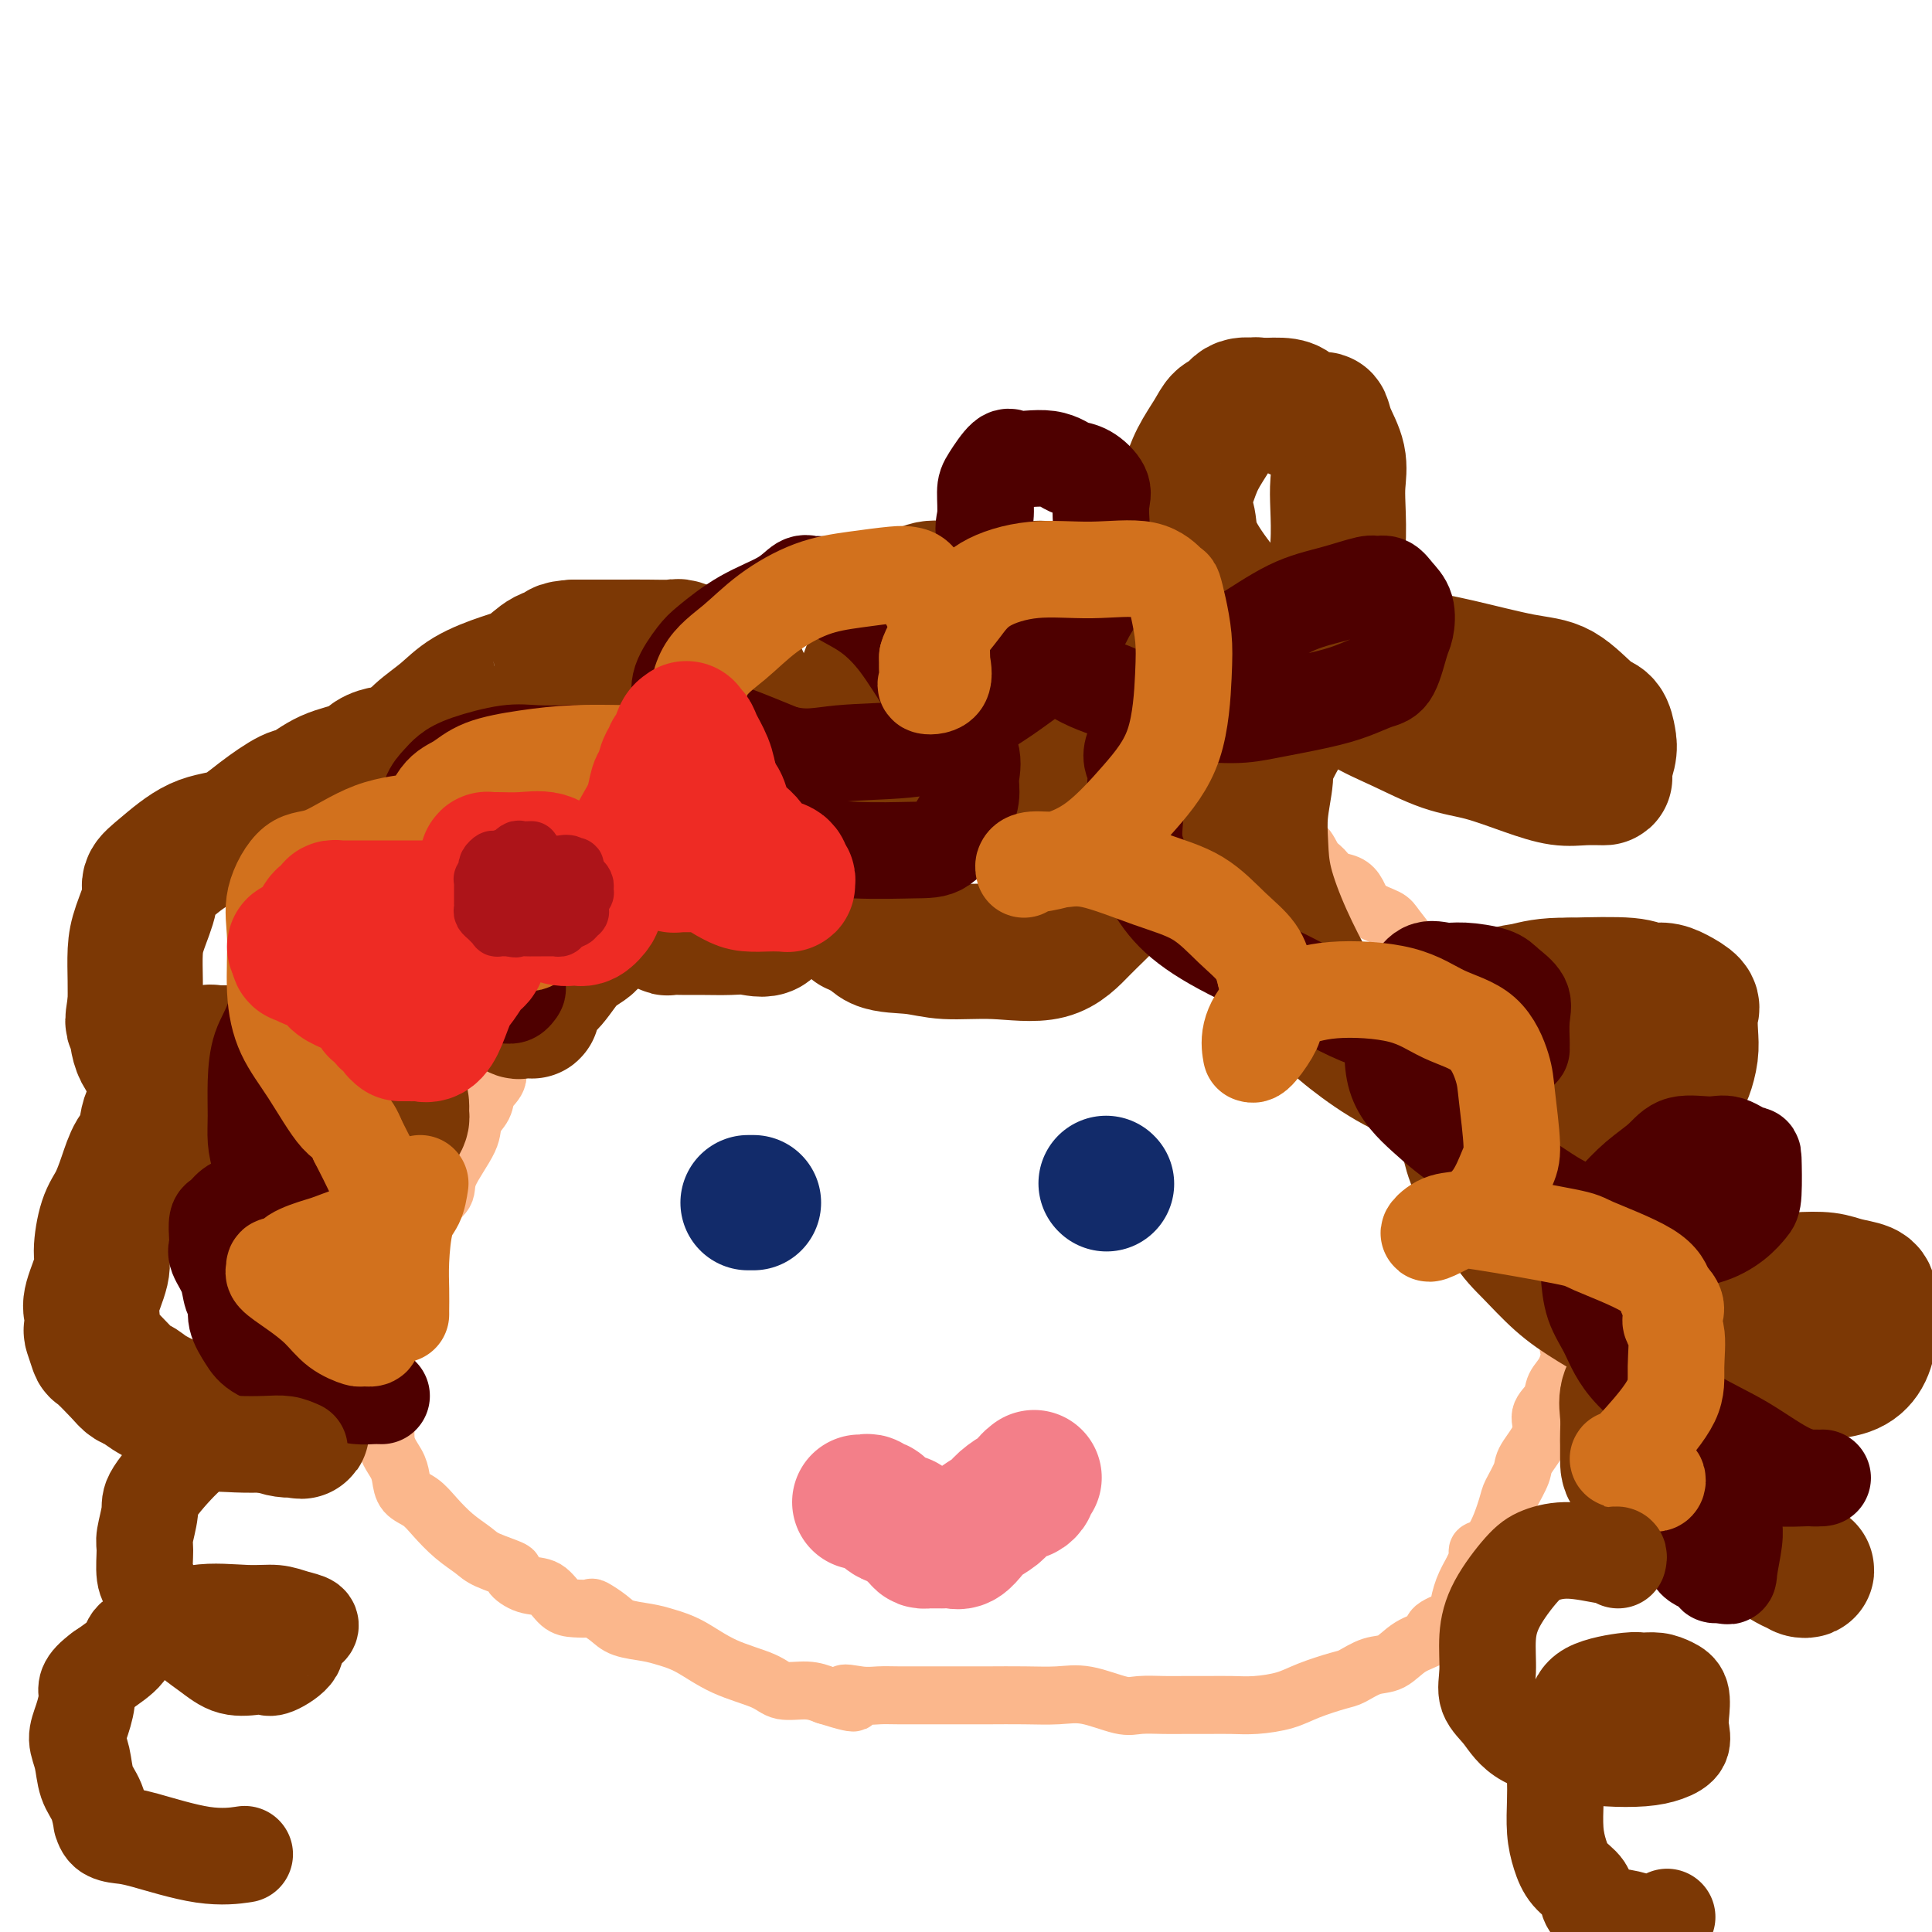 <svg viewBox='0 0 400 400' version='1.1' xmlns='http://www.w3.org/2000/svg' xmlns:xlink='http://www.w3.org/1999/xlink'><g fill='none' stroke='#FBB78C' stroke-width='12' stroke-linecap='round' stroke-linejoin='round'><path d='M135,177c-0.841,0.412 -1.681,0.824 -2,1c-0.319,0.176 -0.115,0.116 0,0c0.115,-0.116 0.141,-0.288 0,0c-0.141,0.288 -0.449,1.035 -1,2c-0.551,0.965 -1.344,2.147 -2,3c-0.656,0.853 -1.176,1.375 -2,2c-0.824,0.625 -1.952,1.351 -3,2c-1.048,0.649 -2.014,1.220 -3,2c-0.986,0.780 -1.991,1.769 -3,3c-1.009,1.231 -2.023,2.704 -3,4c-0.977,1.296 -1.916,2.415 -3,4c-1.084,1.585 -2.312,3.635 -3,5c-0.688,1.365 -0.837,2.044 -1,3c-0.163,0.956 -0.339,2.188 -1,3c-0.661,0.812 -1.806,1.203 -2,2c-0.194,0.797 0.563,1.998 0,3c-0.563,1.002 -2.446,1.804 -3,3c-0.554,1.196 0.220,2.784 0,4c-0.220,1.216 -1.433,2.058 -2,3c-0.567,0.942 -0.489,1.984 -1,3c-0.511,1.016 -1.612,2.004 -2,3c-0.388,0.996 -0.064,1.998 -1,4c-0.936,2.002 -3.132,5.004 -4,7c-0.868,1.996 -0.407,2.985 -1,4c-0.593,1.015 -2.239,2.057 -3,3c-0.761,0.943 -0.635,1.789 -1,3c-0.365,1.211 -1.221,2.788 -2,4c-0.779,1.212 -1.482,2.060 -2,3c-0.518,0.940 -0.850,1.974 -1,3c-0.150,1.026 -0.117,2.046 0,3c0.117,0.954 0.319,1.844 0,3c-0.319,1.156 -1.160,2.578 -2,4'/><path d='M81,273c-4.713,11.240 -1.997,5.339 -1,4c0.997,-1.339 0.274,1.885 0,4c-0.274,2.115 -0.098,3.122 0,5c0.098,1.878 0.119,4.629 0,7c-0.119,2.371 -0.377,4.364 0,6c0.377,1.636 1.387,2.916 2,4c0.613,1.084 0.827,1.974 1,3c0.173,1.026 0.305,2.190 1,3c0.695,0.810 1.954,1.266 3,2c1.046,0.734 1.879,1.745 3,3c1.121,1.255 2.529,2.755 4,4c1.471,1.245 3.005,2.236 4,3c0.995,0.764 1.453,1.302 3,2c1.547,0.698 4.185,1.556 5,2c0.815,0.444 -0.194,0.473 0,1c0.194,0.527 1.590,1.553 3,2c1.410,0.447 2.834,0.314 4,1c1.166,0.686 2.073,2.189 3,3c0.927,0.811 1.873,0.928 3,1c1.127,0.072 2.433,0.099 3,0c0.567,-0.099 0.394,-0.325 1,0c0.606,0.325 1.990,1.202 3,2c1.010,0.798 1.645,1.519 3,2c1.355,0.481 3.430,0.723 5,1c1.570,0.277 2.634,0.590 4,1c1.366,0.410 3.033,0.918 5,2c1.967,1.082 4.234,2.737 7,4c2.766,1.263 6.030,2.132 8,3c1.970,0.868 2.646,1.734 4,2c1.354,0.266 3.387,-0.067 5,0c1.613,0.067 2.807,0.533 4,1'/><path d='M171,351c9.286,2.939 5.000,0.788 4,0c-1.000,-0.788 1.285,-0.211 3,0c1.715,0.211 2.861,0.057 4,0c1.139,-0.057 2.273,-0.015 4,0c1.727,0.015 4.049,0.004 6,0c1.951,-0.004 3.532,-0.001 5,0c1.468,0.001 2.823,-0.002 4,0c1.177,0.002 2.178,0.008 4,0c1.822,-0.008 4.467,-0.030 7,0c2.533,0.030 4.954,0.113 7,0c2.046,-0.113 3.719,-0.423 6,0c2.281,0.423 5.172,1.577 7,2c1.828,0.423 2.592,0.113 4,0c1.408,-0.113 3.459,-0.030 5,0c1.541,0.030 2.572,0.006 4,0c1.428,-0.006 3.254,0.007 5,0c1.746,-0.007 3.413,-0.033 5,0c1.587,0.033 3.095,0.126 5,0c1.905,-0.126 4.207,-0.472 6,-1c1.793,-0.528 3.077,-1.239 5,-2c1.923,-0.761 4.484,-1.573 6,-2c1.516,-0.427 1.987,-0.471 3,-1c1.013,-0.529 2.569,-1.545 4,-2c1.431,-0.455 2.737,-0.349 4,-1c1.263,-0.651 2.481,-2.060 4,-3c1.519,-0.940 3.337,-1.413 4,-2c0.663,-0.587 0.169,-1.290 1,-2c0.831,-0.710 2.986,-1.427 4,-2c1.014,-0.573 0.889,-1.000 1,-2c0.111,-1.000 0.460,-2.571 1,-4c0.540,-1.429 1.270,-2.714 2,-4'/><path d='M305,325c1.483,-3.055 0.692,-3.693 1,-4c0.308,-0.307 1.715,-0.282 3,-2c1.285,-1.718 2.447,-5.180 3,-7c0.553,-1.820 0.496,-1.999 1,-3c0.504,-1.001 1.568,-2.823 2,-4c0.432,-1.177 0.233,-1.708 1,-3c0.767,-1.292 2.499,-3.345 3,-5c0.501,-1.655 -0.229,-2.912 0,-4c0.229,-1.088 1.417,-2.006 2,-3c0.583,-0.994 0.560,-2.063 1,-3c0.440,-0.937 1.344,-1.743 2,-3c0.656,-1.257 1.066,-2.966 1,-4c-0.066,-1.034 -0.606,-1.393 0,-2c0.606,-0.607 2.358,-1.463 3,-3c0.642,-1.537 0.172,-3.755 0,-6c-0.172,-2.245 -0.047,-4.516 0,-6c0.047,-1.484 0.014,-2.183 0,-3c-0.014,-0.817 -0.011,-1.754 0,-3c0.011,-1.246 0.029,-2.801 0,-4c-0.029,-1.199 -0.106,-2.043 0,-3c0.106,-0.957 0.394,-2.029 0,-3c-0.394,-0.971 -1.469,-1.843 -2,-3c-0.531,-1.157 -0.517,-2.599 -1,-4c-0.483,-1.401 -1.463,-2.761 -2,-4c-0.537,-1.239 -0.630,-2.358 -1,-3c-0.370,-0.642 -1.015,-0.809 -2,-2c-0.985,-1.191 -2.308,-3.408 -3,-4c-0.692,-0.592 -0.752,0.439 -1,0c-0.248,-0.439 -0.682,-2.349 -1,-3c-0.318,-0.651 -0.519,-0.043 -1,0c-0.481,0.043 -1.240,-0.478 -2,-1'/><path d='M312,223c-1.926,-2.113 -1.741,-2.397 -2,-3c-0.259,-0.603 -0.961,-1.526 -1,-2c-0.039,-0.474 0.586,-0.499 0,-1c-0.586,-0.501 -2.383,-1.479 -3,-2c-0.617,-0.521 -0.052,-0.587 0,-1c0.052,-0.413 -0.408,-1.175 -1,-2c-0.592,-0.825 -1.318,-1.715 -2,-3c-0.682,-1.285 -1.322,-2.965 -2,-4c-0.678,-1.035 -1.393,-1.425 -2,-2c-0.607,-0.575 -1.105,-1.333 -2,-2c-0.895,-0.667 -2.187,-1.241 -3,-2c-0.813,-0.759 -1.149,-1.701 -2,-3c-0.851,-1.299 -2.219,-2.954 -3,-4c-0.781,-1.046 -0.975,-1.484 -2,-2c-1.025,-0.516 -2.879,-1.111 -4,-2c-1.121,-0.889 -1.508,-2.071 -2,-3c-0.492,-0.929 -1.089,-1.604 -2,-2c-0.911,-0.396 -2.135,-0.512 -3,-1c-0.865,-0.488 -1.370,-1.349 -2,-2c-0.630,-0.651 -1.384,-1.093 -2,-2c-0.616,-0.907 -1.093,-2.281 -2,-3c-0.907,-0.719 -2.243,-0.784 -3,-1c-0.757,-0.216 -0.935,-0.584 -1,-1c-0.065,-0.416 -0.017,-0.881 0,-1c0.017,-0.119 0.004,0.108 0,0c-0.004,-0.108 -0.000,-0.551 0,-1c0.000,-0.449 -0.003,-0.905 0,-1c0.003,-0.095 0.011,0.170 0,0c-0.011,-0.170 -0.041,-0.777 0,-1c0.041,-0.223 0.155,-0.064 0,0c-0.155,0.064 -0.577,0.032 -1,0'/><path d='M265,169c-5.600,-5.822 -1.600,-2.378 0,-1c1.600,1.378 0.800,0.689 0,0'/></g>
<g fill='none' stroke='#7C3805' stroke-width='28' stroke-linecap='round' stroke-linejoin='round'><path d='M136,191c0.322,-0.113 0.643,-0.227 1,0c0.357,0.227 0.749,0.793 1,1c0.251,0.207 0.362,0.055 1,0c0.638,-0.055 1.803,-0.011 3,0c1.197,0.011 2.426,-0.010 4,0c1.574,0.010 3.493,0.050 5,0c1.507,-0.050 2.604,-0.189 4,0c1.396,0.189 3.092,0.707 4,0c0.908,-0.707 1.028,-2.639 2,-4c0.972,-1.361 2.796,-2.151 4,-3c1.204,-0.849 1.787,-1.759 3,-3c1.213,-1.241 3.057,-2.814 4,-4c0.943,-1.186 0.986,-1.983 1,-3c0.014,-1.017 -0.001,-2.252 0,-3c0.001,-0.748 0.019,-1.008 0,-2c-0.019,-0.992 -0.076,-2.715 0,-4c0.076,-1.285 0.283,-2.131 0,-3c-0.283,-0.869 -1.056,-1.761 -2,-3c-0.944,-1.239 -2.057,-2.826 -3,-4c-0.943,-1.174 -1.715,-1.934 -3,-3c-1.285,-1.066 -3.084,-2.439 -5,-4c-1.916,-1.561 -3.949,-3.312 -5,-5c-1.051,-1.688 -1.118,-3.314 -2,-4c-0.882,-0.686 -2.577,-0.433 -4,-1c-1.423,-0.567 -2.575,-1.956 -4,-3c-1.425,-1.044 -3.125,-1.744 -4,-2c-0.875,-0.256 -0.925,-0.069 -2,0c-1.075,0.069 -3.175,0.018 -5,0c-1.825,-0.018 -3.376,-0.005 -5,0c-1.624,0.005 -3.321,0.001 -5,0c-1.679,-0.001 -3.339,-0.001 -5,0'/><path d='M119,134c-3.951,0.208 -2.829,0.729 -3,1c-0.171,0.271 -1.636,0.291 -3,1c-1.364,0.709 -2.626,2.107 -4,3c-1.374,0.893 -2.859,1.281 -5,2c-2.141,0.719 -4.940,1.769 -7,3c-2.060,1.231 -3.383,2.644 -5,4c-1.617,1.356 -3.528,2.655 -5,4c-1.472,1.345 -2.504,2.738 -3,4c-0.496,1.262 -0.456,2.395 -1,4c-0.544,1.605 -1.670,3.681 -2,5c-0.330,1.319 0.138,1.879 0,3c-0.138,1.121 -0.880,2.803 -1,4c-0.120,1.197 0.383,1.908 1,3c0.617,1.092 1.349,2.564 2,4c0.651,1.436 1.220,2.836 2,4c0.780,1.164 1.772,2.091 3,3c1.228,0.909 2.693,1.801 6,6c3.307,4.199 8.457,11.704 11,15c2.543,3.296 2.479,2.383 3,2c0.521,-0.383 1.625,-0.234 2,0c0.375,0.234 0.020,0.555 0,0c-0.020,-0.555 0.296,-1.987 1,-3c0.704,-1.013 1.796,-1.609 3,-3c1.204,-1.391 2.519,-3.579 4,-5c1.481,-1.421 3.126,-2.075 4,-3c0.874,-0.925 0.977,-2.121 1,-3c0.023,-0.879 -0.032,-1.443 0,-2c0.032,-0.557 0.153,-1.108 0,-2c-0.153,-0.892 -0.580,-2.125 -1,-3c-0.420,-0.875 -0.834,-1.393 -1,-2c-0.166,-0.607 -0.083,-1.304 0,-2'/><path d='M121,181c-0.343,-2.744 -0.699,-2.606 -1,-3c-0.301,-0.394 -0.545,-1.322 -1,-2c-0.455,-0.678 -1.120,-1.108 -2,-2c-0.880,-0.892 -1.975,-2.246 -3,-3c-1.025,-0.754 -1.978,-0.908 -3,-2c-1.022,-1.092 -2.111,-3.122 -3,-4c-0.889,-0.878 -1.576,-0.602 -2,-1c-0.424,-0.398 -0.585,-1.468 -1,-2c-0.415,-0.532 -1.083,-0.524 -2,-1c-0.917,-0.476 -2.083,-1.434 -3,-2c-0.917,-0.566 -1.586,-0.740 -2,-1c-0.414,-0.260 -0.575,-0.606 -2,-1c-1.425,-0.394 -4.115,-0.836 -6,-1c-1.885,-0.164 -2.967,-0.052 -4,0c-1.033,0.052 -2.018,0.043 -3,0c-0.982,-0.043 -1.961,-0.120 -3,0c-1.039,0.120 -2.137,0.435 -3,1c-0.863,0.565 -1.489,1.378 -3,2c-1.511,0.622 -3.907,1.053 -6,2c-2.093,0.947 -3.884,2.411 -5,3c-1.116,0.589 -1.558,0.304 -3,1c-1.442,0.696 -3.883,2.375 -6,4c-2.117,1.625 -3.910,3.198 -6,4c-2.090,0.802 -4.475,0.833 -7,2c-2.525,1.167 -5.188,3.472 -7,5c-1.812,1.528 -2.773,2.281 -3,3c-0.227,0.719 0.279,1.405 0,3c-0.279,1.595 -1.343,4.098 -2,6c-0.657,1.902 -0.908,3.205 -1,5c-0.092,1.795 -0.026,4.084 0,6c0.026,1.916 0.013,3.458 0,5'/><path d='M28,208c-0.942,4.997 -0.297,3.490 0,4c0.297,0.510 0.247,3.039 1,5c0.753,1.961 2.310,3.355 4,5c1.690,1.645 3.513,3.540 6,5c2.487,1.460 5.639,2.483 9,4c3.361,1.517 6.931,3.527 10,5c3.069,1.473 5.638,2.411 8,3c2.362,0.589 4.517,0.831 6,1c1.483,0.169 2.294,0.265 3,0c0.706,-0.265 1.307,-0.890 2,-1c0.693,-0.110 1.478,0.295 2,0c0.522,-0.295 0.780,-1.292 1,-2c0.220,-0.708 0.400,-1.129 1,-2c0.600,-0.871 1.620,-2.193 2,-3c0.380,-0.807 0.121,-1.099 0,-1c-0.121,0.099 -0.102,0.588 0,0c0.102,-0.588 0.288,-2.254 0,-3c-0.288,-0.746 -1.051,-0.571 -2,-1c-0.949,-0.429 -2.084,-1.463 -3,-2c-0.916,-0.537 -1.611,-0.579 -3,-1c-1.389,-0.421 -3.470,-1.223 -5,-2c-1.530,-0.777 -2.510,-1.529 -4,-2c-1.490,-0.471 -3.492,-0.662 -5,-1c-1.508,-0.338 -2.523,-0.823 -4,-1c-1.477,-0.177 -3.414,-0.047 -5,0c-1.586,0.047 -2.819,0.011 -4,0c-1.181,-0.011 -2.311,0.003 -3,0c-0.689,-0.003 -0.937,-0.021 -1,0c-0.063,0.021 0.060,0.083 0,0c-0.060,-0.083 -0.303,-0.309 -1,0c-0.697,0.309 -1.849,1.155 -3,2'/><path d='M40,220c-4.297,0.368 -2.040,1.289 -2,2c0.040,0.711 -2.139,1.213 -3,2c-0.861,0.787 -0.405,1.857 -1,3c-0.595,1.143 -2.242,2.357 -3,4c-0.758,1.643 -0.626,3.714 -1,5c-0.374,1.286 -1.253,1.786 -2,3c-0.747,1.214 -1.361,3.140 -2,5c-0.639,1.860 -1.303,3.653 -2,5c-0.697,1.347 -1.427,2.246 -2,4c-0.573,1.754 -0.991,4.362 -1,6c-0.009,1.638 0.389,2.306 0,4c-0.389,1.694 -1.565,4.412 -2,6c-0.435,1.588 -0.131,2.044 0,3c0.131,0.956 0.087,2.413 0,3c-0.087,0.587 -0.217,0.304 0,1c0.217,0.696 0.782,2.371 1,3c0.218,0.629 0.088,0.212 1,1c0.912,0.788 2.866,2.783 4,4c1.134,1.217 1.448,1.658 2,2c0.552,0.342 1.344,0.586 2,1c0.656,0.414 1.178,0.997 3,2c1.822,1.003 4.945,2.426 8,3c3.055,0.574 6.043,0.298 10,1c3.957,0.702 8.883,2.382 11,3c2.117,0.618 1.426,0.174 1,0c-0.426,-0.174 -0.589,-0.078 -1,0c-0.411,0.078 -1.072,0.136 -2,0c-0.928,-0.136 -2.122,-0.468 -3,-1c-0.878,-0.532 -1.439,-1.266 -2,-2'/><path d='M54,293c-1.167,-0.500 -0.583,-0.250 0,0'/><path d='M177,190c-0.181,0.931 -0.363,1.861 0,2c0.363,0.139 1.270,-0.514 2,0c0.730,0.514 1.281,2.194 3,3c1.719,0.806 4.604,0.737 7,1c2.396,0.263 4.302,0.856 7,1c2.698,0.144 6.188,-0.161 10,0c3.812,0.161 7.946,0.789 11,0c3.054,-0.789 5.030,-2.997 7,-5c1.970,-2.003 3.936,-3.803 6,-6c2.064,-2.197 4.226,-4.791 6,-8c1.774,-3.209 3.159,-7.031 4,-10c0.841,-2.969 1.139,-5.084 1,-8c-0.139,-2.916 -0.713,-6.632 -1,-9c-0.287,-2.368 -0.286,-3.386 -1,-5c-0.714,-1.614 -2.143,-3.823 -3,-6c-0.857,-2.177 -1.143,-4.322 -2,-6c-0.857,-1.678 -2.284,-2.888 -3,-4c-0.716,-1.112 -0.720,-2.126 -2,-3c-1.280,-0.874 -3.836,-1.607 -5,-2c-1.164,-0.393 -0.937,-0.444 -2,-1c-1.063,-0.556 -3.417,-1.615 -5,-2c-1.583,-0.385 -2.396,-0.095 -5,0c-2.604,0.095 -6.999,-0.005 -10,0c-3.001,0.005 -4.608,0.115 -6,0c-1.392,-0.115 -2.569,-0.453 -4,0c-1.431,0.453 -3.115,1.699 -4,3c-0.885,1.301 -0.969,2.658 -2,4c-1.031,1.342 -3.009,2.669 -4,4c-0.991,1.331 -0.996,2.665 -1,4'/><path d='M181,137c-2.062,3.476 -1.717,4.666 -2,6c-0.283,1.334 -1.194,2.814 -1,4c0.194,1.186 1.492,2.080 2,3c0.508,0.920 0.227,1.868 1,3c0.773,1.132 2.600,2.449 4,3c1.400,0.551 2.373,0.337 5,1c2.627,0.663 6.908,2.202 10,3c3.092,0.798 4.994,0.853 8,1c3.006,0.147 7.115,0.386 11,0c3.885,-0.386 7.548,-1.398 11,-3c3.452,-1.602 6.695,-3.795 9,-5c2.305,-1.205 3.673,-1.422 5,-2c1.327,-0.578 2.613,-1.517 4,-3c1.387,-1.483 2.874,-3.508 5,-5c2.126,-1.492 4.892,-2.449 7,-4c2.108,-1.551 3.559,-3.696 5,-5c1.441,-1.304 2.873,-1.766 4,-2c1.127,-0.234 1.948,-0.239 3,-2c1.052,-1.761 2.334,-5.278 3,-7c0.666,-1.722 0.716,-1.649 1,-3c0.284,-1.351 0.801,-4.125 1,-7c0.199,-2.875 0.078,-5.850 0,-8c-0.078,-2.150 -0.113,-3.475 0,-5c0.113,-1.525 0.375,-3.249 0,-5c-0.375,-1.751 -1.385,-3.530 -2,-5c-0.615,-1.470 -0.834,-2.632 -1,-3c-0.166,-0.368 -0.279,0.059 -1,0c-0.721,-0.059 -2.049,-0.603 -3,-1c-0.951,-0.397 -1.525,-0.645 -2,-1c-0.475,-0.355 -0.850,-0.816 -2,-1c-1.150,-0.184 -3.075,-0.092 -5,0'/><path d='M261,84c-2.081,-0.434 -0.783,-0.018 -1,0c-0.217,0.018 -1.949,-0.363 -3,0c-1.051,0.363 -1.423,1.468 -2,2c-0.577,0.532 -1.361,0.491 -2,1c-0.639,0.509 -1.134,1.570 -2,3c-0.866,1.430 -2.102,3.230 -3,5c-0.898,1.770 -1.458,3.512 -2,5c-0.542,1.488 -1.065,2.724 -1,4c0.065,1.276 0.720,2.594 1,4c0.280,1.406 0.186,2.902 1,5c0.814,2.098 2.536,4.799 5,8c2.464,3.201 5.670,6.904 8,9c2.330,2.096 3.783,2.586 6,4c2.217,1.414 5.198,3.753 8,6c2.802,2.247 5.426,4.401 8,6c2.574,1.599 5.097,2.642 8,4c2.903,1.358 6.186,3.029 9,4c2.814,0.971 5.158,1.241 8,2c2.842,0.759 6.182,2.007 9,3c2.818,0.993 5.112,1.731 7,2c1.888,0.269 3.368,0.067 5,0c1.632,-0.067 3.416,-0.000 4,0c0.584,0.000 -0.032,-0.066 0,-1c0.032,-0.934 0.713,-2.737 1,-4c0.287,-1.263 0.181,-1.986 0,-3c-0.181,-1.014 -0.436,-2.320 -1,-3c-0.564,-0.680 -1.439,-0.735 -3,-2c-1.561,-1.265 -3.810,-3.741 -6,-5c-2.190,-1.259 -4.320,-1.300 -8,-2c-3.680,-0.700 -8.908,-2.057 -13,-3c-4.092,-0.943 -7.046,-1.471 -10,-2'/><path d='M292,136c-5.768,-1.128 -4.690,-0.447 -6,0c-1.310,0.447 -5.010,0.662 -7,1c-1.990,0.338 -2.269,0.800 -3,2c-0.731,1.200 -1.912,3.137 -3,4c-1.088,0.863 -2.081,0.651 -4,3c-1.919,2.349 -4.762,7.260 -6,10c-1.238,2.740 -0.871,3.309 -1,5c-0.129,1.691 -0.754,4.503 -1,7c-0.246,2.497 -0.112,4.679 0,7c0.112,2.321 0.203,4.779 1,8c0.797,3.221 2.300,7.204 4,11c1.700,3.796 3.596,7.406 5,10c1.404,2.594 2.314,4.172 4,6c1.686,1.828 4.147,3.905 7,6c2.853,2.095 6.099,4.208 10,6c3.901,1.792 8.456,3.264 12,4c3.544,0.736 6.077,0.737 11,1c4.923,0.263 12.236,0.788 17,1c4.764,0.212 6.979,0.111 9,0c2.021,-0.111 3.848,-0.234 5,-1c1.152,-0.766 1.629,-2.177 2,-3c0.371,-0.823 0.638,-1.060 1,-2c0.362,-0.940 0.820,-2.584 1,-4c0.180,-1.416 0.082,-2.604 0,-4c-0.082,-1.396 -0.147,-3.000 0,-4c0.147,-1.000 0.506,-1.396 0,-2c-0.506,-0.604 -1.879,-1.416 -3,-2c-1.121,-0.584 -1.991,-0.940 -3,-1c-1.009,-0.060 -2.156,0.176 -3,0c-0.844,-0.176 -1.384,-0.765 -4,-1c-2.616,-0.235 -7.308,-0.118 -12,0'/><path d='M325,204c-5.235,-0.103 -7.323,0.639 -9,1c-1.677,0.361 -2.943,0.342 -4,1c-1.057,0.658 -1.906,1.994 -3,3c-1.094,1.006 -2.435,1.684 -3,3c-0.565,1.316 -0.355,3.272 -1,5c-0.645,1.728 -2.146,3.228 -3,5c-0.854,1.772 -1.061,3.814 -1,5c0.061,1.186 0.391,1.515 1,3c0.609,1.485 1.498,4.126 2,6c0.502,1.874 0.618,2.982 2,6c1.382,3.018 4.029,7.947 6,11c1.971,3.053 3.267,4.229 5,6c1.733,1.771 3.905,4.138 6,6c2.095,1.862 4.114,3.221 7,5c2.886,1.779 6.641,3.980 11,6c4.359,2.020 9.324,3.860 13,5c3.676,1.140 6.063,1.580 9,2c2.937,0.420 6.423,0.821 9,1c2.577,0.179 4.246,0.135 6,0c1.754,-0.135 3.595,-0.361 5,-1c1.405,-0.639 2.376,-1.691 3,-3c0.624,-1.309 0.901,-2.875 1,-4c0.099,-1.125 0.020,-1.808 0,-3c-0.020,-1.192 0.020,-2.894 0,-4c-0.020,-1.106 -0.100,-1.615 -1,-2c-0.900,-0.385 -2.620,-0.645 -4,-1c-1.380,-0.355 -2.419,-0.805 -4,-1c-1.581,-0.195 -3.702,-0.135 -6,0c-2.298,0.135 -4.773,0.344 -7,1c-2.227,0.656 -4.208,1.759 -6,3c-1.792,1.241 -3.396,2.621 -5,4'/><path d='M354,273c-4.281,2.571 -5.984,5.000 -8,7c-2.016,2.000 -4.344,3.571 -6,5c-1.656,1.429 -2.640,2.717 -3,4c-0.360,1.283 -0.097,2.560 0,4c0.097,1.440 0.027,3.042 0,4c-0.027,0.958 -0.010,1.270 0,2c0.010,0.730 0.013,1.877 0,3c-0.013,1.123 -0.040,2.220 1,3c1.040,0.780 3.149,1.242 5,2c1.851,0.758 3.446,1.812 7,4c3.554,2.188 9.068,5.511 13,8c3.932,2.489 6.283,4.145 8,5c1.717,0.855 2.800,0.910 3,1c0.200,0.090 -0.485,0.217 -1,0c-0.515,-0.217 -0.862,-0.776 -1,-1c-0.138,-0.224 -0.069,-0.112 0,0'/></g>
<g fill='none' stroke='#4E0000' stroke-width='20' stroke-linecap='round' stroke-linejoin='round'><path d='M79,289c-0.612,-0.019 -1.224,-0.038 -2,0c-0.776,0.038 -1.717,0.134 -3,0c-1.283,-0.134 -2.910,-0.499 -4,-1c-1.090,-0.501 -1.645,-1.138 -3,-2c-1.355,-0.862 -3.511,-1.950 -6,-3c-2.489,-1.050 -5.311,-2.061 -7,-3c-1.689,-0.939 -2.244,-1.804 -3,-3c-0.756,-1.196 -1.713,-2.722 -2,-4c-0.287,-1.278 0.095,-2.306 0,-3c-0.095,-0.694 -0.666,-1.052 -1,-2c-0.334,-0.948 -0.430,-2.485 -1,-4c-0.570,-1.515 -1.615,-3.007 -2,-4c-0.385,-0.993 -0.112,-1.488 0,-2c0.112,-0.512 0.061,-1.040 0,-2c-0.061,-0.960 -0.133,-2.351 0,-3c0.133,-0.649 0.470,-0.555 1,-1c0.530,-0.445 1.252,-1.430 2,-2c0.748,-0.570 1.521,-0.727 3,-1c1.479,-0.273 3.664,-0.663 5,-1c1.336,-0.337 1.822,-0.622 3,-1c1.178,-0.378 3.046,-0.848 5,-1c1.954,-0.152 3.993,0.013 5,0c1.007,-0.013 0.980,-0.203 1,0c0.020,0.203 0.086,0.799 0,1c-0.086,0.201 -0.324,0.007 0,1c0.324,0.993 1.211,3.173 2,5c0.789,1.827 1.482,3.299 2,4c0.518,0.701 0.862,0.629 1,1c0.138,0.371 0.069,1.186 0,2'/><path d='M75,260c0.932,2.590 0.263,2.066 0,2c-0.263,-0.066 -0.118,0.326 0,1c0.118,0.674 0.210,1.632 0,2c-0.210,0.368 -0.721,0.148 -1,0c-0.279,-0.148 -0.324,-0.225 -1,0c-0.676,0.225 -1.981,0.752 -3,1c-1.019,0.248 -1.751,0.216 -3,0c-1.249,-0.216 -3.016,-0.616 -4,-1c-0.984,-0.384 -1.184,-0.752 -2,-2c-0.816,-1.248 -2.247,-3.375 -3,-5c-0.753,-1.625 -0.829,-2.746 -1,-4c-0.171,-1.254 -0.439,-2.640 -1,-5c-0.561,-2.360 -1.417,-5.695 -2,-8c-0.583,-2.305 -0.894,-3.582 -1,-5c-0.106,-1.418 -0.007,-2.978 0,-5c0.007,-2.022 -0.077,-4.505 0,-7c0.077,-2.495 0.317,-5.002 1,-7c0.683,-1.998 1.810,-3.485 3,-7c1.190,-3.515 2.442,-9.056 4,-13c1.558,-3.944 3.421,-6.290 5,-8c1.579,-1.710 2.872,-2.783 4,-4c1.128,-1.217 2.089,-2.577 3,-4c0.911,-1.423 1.770,-2.910 3,-4c1.230,-1.090 2.830,-1.782 4,-2c1.170,-0.218 1.911,0.039 3,0c1.089,-0.039 2.526,-0.374 4,0c1.474,0.374 2.983,1.457 4,2c1.017,0.543 1.541,0.548 2,1c0.459,0.452 0.854,1.353 1,2c0.146,0.647 0.042,1.042 1,3c0.958,1.958 2.979,5.479 5,9'/><path d='M100,192c1.983,3.542 2.440,4.897 3,6c0.560,1.103 1.223,1.955 2,3c0.777,1.045 1.670,2.284 2,3c0.330,0.716 0.098,0.910 0,1c-0.098,0.090 -0.062,0.078 0,0c0.062,-0.078 0.151,-0.220 0,0c-0.151,0.220 -0.540,0.804 -1,1c-0.460,0.196 -0.989,0.005 -3,0c-2.011,-0.005 -5.505,0.176 -8,0c-2.495,-0.176 -3.993,-0.709 -5,-1c-1.007,-0.291 -1.524,-0.342 -2,-1c-0.476,-0.658 -0.912,-1.925 -1,-3c-0.088,-1.075 0.172,-1.960 0,-3c-0.172,-1.040 -0.775,-2.234 -1,-4c-0.225,-1.766 -0.071,-4.102 0,-6c0.071,-1.898 0.060,-3.358 0,-5c-0.060,-1.642 -0.168,-3.465 0,-5c0.168,-1.535 0.611,-2.781 1,-4c0.389,-1.219 0.725,-2.409 1,-4c0.275,-1.591 0.488,-3.583 1,-5c0.512,-1.417 1.324,-2.261 2,-3c0.676,-0.739 1.218,-1.375 2,-2c0.782,-0.625 1.804,-1.240 4,-2c2.196,-0.760 5.567,-1.666 8,-2c2.433,-0.334 3.929,-0.097 6,0c2.071,0.097 4.719,0.053 6,0c1.281,-0.053 1.197,-0.114 2,0c0.803,0.114 2.494,0.402 4,1c1.506,0.598 2.829,1.507 4,2c1.171,0.493 2.192,0.569 3,1c0.808,0.431 1.404,1.215 2,2'/><path d='M132,162c2.952,1.361 2.831,1.762 3,2c0.169,0.238 0.627,0.312 1,1c0.373,0.688 0.659,1.991 1,3c0.341,1.009 0.736,1.724 1,2c0.264,0.276 0.397,0.113 1,0c0.603,-0.113 1.677,-0.175 2,0c0.323,0.175 -0.105,0.585 0,1c0.105,0.415 0.744,0.833 1,1c0.256,0.167 0.128,0.084 0,0'/><path d='M142,175c0.355,0.000 0.710,0.000 1,0c0.290,-0.000 0.514,-0.001 1,0c0.486,0.001 1.233,0.004 2,0c0.767,-0.004 1.555,-0.015 3,0c1.445,0.015 3.548,0.057 6,0c2.452,-0.057 5.255,-0.212 9,0c3.745,0.212 8.433,0.791 13,1c4.567,0.209 9.013,0.048 12,0c2.987,-0.048 4.516,0.016 6,-1c1.484,-1.016 2.922,-3.113 4,-5c1.078,-1.887 1.795,-3.564 2,-5c0.205,-1.436 -0.103,-2.630 0,-4c0.103,-1.370 0.616,-2.915 0,-5c-0.616,-2.085 -2.359,-4.708 -4,-7c-1.641,-2.292 -3.178,-4.253 -5,-7c-1.822,-2.747 -3.930,-6.281 -6,-9c-2.070,-2.719 -4.102,-4.623 -6,-6c-1.898,-1.377 -3.663,-2.228 -5,-3c-1.337,-0.772 -2.248,-1.466 -3,-2c-0.752,-0.534 -1.346,-0.907 -2,-1c-0.654,-0.093 -1.369,0.093 -2,0c-0.631,-0.093 -1.179,-0.466 -2,0c-0.821,0.466 -1.916,1.773 -4,3c-2.084,1.227 -5.157,2.376 -8,4c-2.843,1.624 -5.454,3.723 -7,5c-1.546,1.277 -2.025,1.732 -3,3c-0.975,1.268 -2.446,3.349 -3,5c-0.554,1.651 -0.190,2.870 0,4c0.190,1.130 0.206,2.169 1,3c0.794,0.831 2.368,1.455 4,2c1.632,0.545 3.324,1.013 6,2c2.676,0.987 6.338,2.494 10,4'/><path d='M162,156c5.015,1.264 7.553,0.422 12,0c4.447,-0.422 10.803,-0.426 15,-1c4.197,-0.574 6.236,-1.718 8,-3c1.764,-1.282 3.252,-2.703 5,-4c1.748,-1.297 3.754,-2.470 6,-4c2.246,-1.530 4.730,-3.416 7,-5c2.270,-1.584 4.325,-2.866 6,-5c1.675,-2.134 2.971,-5.119 4,-7c1.029,-1.881 1.792,-2.657 2,-4c0.208,-1.343 -0.138,-3.254 0,-5c0.138,-1.746 0.760,-3.326 1,-5c0.240,-1.674 0.097,-3.443 0,-5c-0.097,-1.557 -0.147,-2.903 0,-4c0.147,-1.097 0.490,-1.944 0,-3c-0.490,-1.056 -1.814,-2.322 -3,-3c-1.186,-0.678 -2.233,-0.769 -3,-1c-0.767,-0.231 -1.254,-0.601 -2,-1c-0.746,-0.399 -1.751,-0.826 -3,-1c-1.249,-0.174 -2.741,-0.096 -4,0c-1.259,0.096 -2.284,0.210 -3,0c-0.716,-0.210 -1.123,-0.744 -2,0c-0.877,0.744 -2.223,2.767 -3,4c-0.777,1.233 -0.984,1.677 -1,3c-0.016,1.323 0.158,3.526 0,5c-0.158,1.474 -0.648,2.218 0,4c0.648,1.782 2.433,4.603 3,7c0.567,2.397 -0.086,4.372 2,8c2.086,3.628 6.910,8.911 11,12c4.090,3.089 7.447,3.986 10,5c2.553,1.014 4.301,2.147 6,3c1.699,0.853 3.350,1.427 5,2'/><path d='M241,148c3.928,1.538 3.249,0.382 5,0c1.751,-0.382 5.932,0.010 9,0c3.068,-0.010 5.024,-0.421 8,-1c2.976,-0.579 6.972,-1.324 10,-2c3.028,-0.676 5.088,-1.281 7,-2c1.912,-0.719 3.677,-1.550 5,-2c1.323,-0.450 2.205,-0.518 3,-2c0.795,-1.482 1.503,-4.376 2,-6c0.497,-1.624 0.781,-1.976 1,-3c0.219,-1.024 0.372,-2.721 0,-4c-0.372,-1.279 -1.268,-2.141 -2,-3c-0.732,-0.859 -1.300,-1.717 -2,-2c-0.700,-0.283 -1.533,0.007 -2,0c-0.467,-0.007 -0.570,-0.310 -2,0c-1.430,0.310 -4.187,1.234 -7,2c-2.813,0.766 -5.680,1.374 -9,3c-3.320,1.626 -7.092,4.271 -10,6c-2.908,1.729 -4.951,2.541 -7,4c-2.049,1.459 -4.104,3.564 -7,7c-2.896,3.436 -6.635,8.202 -8,11c-1.365,2.798 -0.358,3.628 0,5c0.358,1.372 0.066,3.285 0,5c-0.066,1.715 0.094,3.232 0,5c-0.094,1.768 -0.442,3.786 0,6c0.442,2.214 1.676,4.624 3,7c1.324,2.376 2.740,4.719 5,7c2.260,2.281 5.365,4.501 10,7c4.635,2.499 10.799,5.278 16,8c5.201,2.722 9.439,5.387 14,7c4.561,1.613 9.446,2.175 14,3c4.554,0.825 8.777,1.912 13,3'/><path d='M310,217c5.306,0.922 5.072,0.227 5,0c-0.072,-0.227 0.017,0.013 0,-1c-0.017,-1.013 -0.139,-3.281 0,-5c0.139,-1.719 0.541,-2.891 0,-4c-0.541,-1.109 -2.024,-2.157 -3,-3c-0.976,-0.843 -1.445,-1.482 -3,-2c-1.555,-0.518 -4.194,-0.914 -6,-1c-1.806,-0.086 -2.777,0.138 -4,0c-1.223,-0.138 -2.696,-0.636 -4,0c-1.304,0.636 -2.439,2.408 -3,4c-0.561,1.592 -0.550,3.005 -1,4c-0.450,0.995 -1.362,1.572 -2,4c-0.638,2.428 -1.001,6.706 0,10c1.001,3.294 3.367,5.605 6,8c2.633,2.395 5.534,4.873 9,7c3.466,2.127 7.496,3.903 11,6c3.504,2.097 6.482,4.515 10,6c3.518,1.485 7.576,2.038 11,3c3.424,0.962 6.214,2.334 9,3c2.786,0.666 5.570,0.625 8,0c2.430,-0.625 4.507,-1.836 6,-3c1.493,-1.164 2.402,-2.281 3,-3c0.598,-0.719 0.886,-1.040 1,-3c0.114,-1.960 0.053,-5.561 0,-7c-0.053,-1.439 -0.099,-0.717 -1,-1c-0.901,-0.283 -2.659,-1.571 -4,-2c-1.341,-0.429 -2.265,0.001 -4,0c-1.735,-0.001 -4.279,-0.433 -6,0c-1.721,0.433 -2.617,1.732 -4,3c-1.383,1.268 -3.252,2.505 -5,4c-1.748,1.495 -3.374,3.247 -5,5'/><path d='M334,249c-3.013,2.669 -3.545,3.341 -4,5c-0.455,1.659 -0.835,4.305 -1,6c-0.165,1.695 -0.117,2.437 0,4c0.117,1.563 0.302,3.945 1,6c0.698,2.055 1.910,3.784 3,6c1.090,2.216 2.059,4.919 5,8c2.941,3.081 7.856,6.538 12,9c4.144,2.462 7.519,3.928 11,6c3.481,2.072 7.070,4.751 10,6c2.930,1.249 5.201,1.068 6,1c0.799,-0.068 0.125,-0.021 0,0c-0.125,0.021 0.299,0.018 0,0c-0.299,-0.018 -1.320,-0.052 -3,0c-1.680,0.052 -4.019,0.190 -6,0c-1.981,-0.190 -3.603,-0.707 -7,-1c-3.397,-0.293 -8.569,-0.360 -11,0c-2.431,0.360 -2.121,1.149 -2,2c0.121,0.851 0.053,1.765 0,3c-0.053,1.235 -0.090,2.793 0,4c0.090,1.207 0.307,2.064 1,3c0.693,0.936 1.863,1.949 2,3c0.137,1.051 -0.759,2.138 0,3c0.759,0.862 3.172,1.499 4,2c0.828,0.501 0.069,0.866 0,1c-0.069,0.134 0.552,0.038 1,0c0.448,-0.038 0.724,-0.019 1,0'/><path d='M357,326c1.094,0.553 0.829,0.437 1,-1c0.171,-1.437 0.777,-4.195 1,-6c0.223,-1.805 0.064,-2.659 0,-3c-0.064,-0.341 -0.032,-0.171 0,0'/></g>
<g fill='none' stroke='#D2711D' stroke-width='20' stroke-linecap='round' stroke-linejoin='round'><path d='M87,245c-0.226,1.440 -0.453,2.881 -1,4c-0.547,1.119 -1.415,1.917 -2,4c-0.585,2.083 -0.889,5.452 -1,8c-0.111,2.548 -0.030,4.277 0,6c0.030,1.723 0.008,3.441 0,4c-0.008,0.559 -0.002,-0.042 0,0c0.002,0.042 0.001,0.726 0,1c-0.001,0.274 -0.000,0.137 0,0'/><path d='M76,275c0.418,-0.122 0.837,-0.243 1,0c0.163,0.243 0.071,0.851 0,1c-0.071,0.149 -0.122,-0.161 0,0c0.122,0.161 0.418,0.791 0,1c-0.418,0.209 -1.549,-0.005 -2,0c-0.451,0.005 -0.223,0.230 -1,0c-0.777,-0.230 -2.558,-0.913 -4,-2c-1.442,-1.087 -2.543,-2.577 -4,-4c-1.457,-1.423 -3.268,-2.778 -5,-4c-1.732,-1.222 -3.386,-2.312 -4,-3c-0.614,-0.688 -0.190,-0.975 0,-1c0.190,-0.025 0.145,0.210 0,0c-0.145,-0.210 -0.390,-0.867 0,-1c0.390,-0.133 1.416,0.258 2,0c0.584,-0.258 0.727,-1.166 2,-2c1.273,-0.834 3.676,-1.593 5,-2c1.324,-0.407 1.571,-0.461 3,-1c1.429,-0.539 4.042,-1.561 6,-2c1.958,-0.439 3.261,-0.295 4,0c0.739,0.295 0.913,0.739 1,1c0.087,0.261 0.085,0.338 0,0c-0.085,-0.338 -0.254,-1.091 0,-2c0.254,-0.909 0.930,-1.974 0,-5c-0.930,-3.026 -3.465,-8.013 -6,-13'/><path d='M74,236c-1.388,-3.627 -2.357,-3.196 -4,-5c-1.643,-1.804 -3.960,-5.844 -6,-9c-2.040,-3.156 -3.804,-5.428 -5,-8c-1.196,-2.572 -1.826,-5.445 -2,-9c-0.174,-3.555 0.108,-7.793 0,-11c-0.108,-3.207 -0.605,-5.384 0,-8c0.605,-2.616 2.311,-5.671 4,-7c1.689,-1.329 3.360,-0.933 6,-2c2.640,-1.067 6.248,-3.599 10,-5c3.752,-1.401 7.646,-1.673 10,-2c2.354,-0.327 3.167,-0.709 6,0c2.833,0.709 7.687,2.510 10,4c2.313,1.490 2.085,2.670 3,4c0.915,1.330 2.974,2.809 4,4c1.026,1.191 1.019,2.094 1,3c-0.019,0.906 -0.051,1.815 0,3c0.051,1.185 0.184,2.646 0,4c-0.184,1.354 -0.686,2.599 -1,3c-0.314,0.401 -0.441,-0.043 -1,0c-0.559,0.043 -1.550,0.574 -3,1c-1.450,0.426 -3.357,0.746 -5,0c-1.643,-0.746 -3.021,-2.560 -5,-4c-1.979,-1.440 -4.561,-2.506 -6,-5c-1.439,-2.494 -1.737,-6.415 -2,-9c-0.263,-2.585 -0.493,-3.834 0,-6c0.493,-2.166 1.709,-5.250 3,-7c1.291,-1.750 2.658,-2.168 4,-3c1.342,-0.832 2.659,-2.079 5,-3c2.341,-0.921 5.707,-1.517 9,-2c3.293,-0.483 6.512,-0.852 10,-1c3.488,-0.148 7.244,-0.074 11,0'/><path d='M130,156c6.827,-0.580 8.895,-0.529 11,0c2.105,0.529 4.249,1.535 5,2c0.751,0.465 0.111,0.387 0,1c-0.111,0.613 0.307,1.915 1,3c0.693,1.085 1.661,1.952 2,3c0.339,1.048 0.049,2.277 0,3c-0.049,0.723 0.142,0.939 0,1c-0.142,0.061 -0.616,-0.035 -1,0c-0.384,0.035 -0.678,0.201 -1,0c-0.322,-0.201 -0.672,-0.769 -1,-2c-0.328,-1.231 -0.634,-3.125 -1,-5c-0.366,-1.875 -0.790,-3.732 -1,-6c-0.210,-2.268 -0.205,-4.947 0,-8c0.205,-3.053 0.610,-6.481 2,-9c1.390,-2.519 3.766,-4.129 6,-6c2.234,-1.871 4.328,-4.004 7,-6c2.672,-1.996 5.924,-3.854 9,-5c3.076,-1.146 5.978,-1.579 9,-2c3.022,-0.421 6.166,-0.828 8,-1c1.834,-0.172 2.358,-0.108 3,0c0.642,0.108 1.402,0.261 2,1c0.598,0.739 1.035,2.065 2,4c0.965,1.935 2.458,4.480 3,6c0.542,1.520 0.134,2.016 0,3c-0.134,0.984 0.006,2.458 0,3c-0.006,0.542 -0.159,0.154 0,1c0.159,0.846 0.631,2.926 0,4c-0.631,1.074 -2.365,1.144 -3,1c-0.635,-0.144 -0.171,-0.500 0,-1c0.171,-0.500 0.049,-1.143 0,-2c-0.049,-0.857 -0.024,-1.929 0,-3'/><path d='M192,136c0.485,-1.825 1.699,-3.388 3,-5c1.301,-1.612 2.689,-3.272 4,-5c1.311,-1.728 2.544,-3.524 5,-5c2.456,-1.476 6.136,-2.633 10,-3c3.864,-0.367 7.914,0.056 12,0c4.086,-0.056 8.209,-0.589 11,0c2.791,0.589 4.251,2.302 5,3c0.749,0.698 0.787,0.381 1,1c0.213,0.619 0.602,2.174 1,4c0.398,1.826 0.805,3.923 1,6c0.195,2.077 0.178,4.132 0,8c-0.178,3.868 -0.517,9.548 -2,14c-1.483,4.452 -4.109,7.677 -7,11c-2.891,3.323 -6.046,6.746 -9,9c-2.954,2.254 -5.705,3.341 -8,4c-2.295,0.659 -4.133,0.892 -5,1c-0.867,0.108 -0.765,0.092 -1,0c-0.235,-0.092 -0.809,-0.258 -1,0c-0.191,0.258 0.000,0.942 0,1c-0.000,0.058 -0.191,-0.508 0,-1c0.191,-0.492 0.765,-0.910 2,-1c1.235,-0.090 3.130,0.148 5,0c1.870,-0.148 3.716,-0.684 7,0c3.284,0.684 8.007,2.587 12,4c3.993,1.413 7.256,2.338 10,4c2.744,1.662 4.970,4.063 7,6c2.030,1.937 3.866,3.411 5,5c1.134,1.589 1.567,3.295 2,5'/><path d='M262,202c2.614,3.683 2.150,4.891 2,6c-0.150,1.109 0.013,2.118 0,3c-0.013,0.882 -0.202,1.637 -1,3c-0.798,1.363 -2.206,3.332 -3,4c-0.794,0.668 -0.974,0.034 -1,0c-0.026,-0.034 0.102,0.533 0,0c-0.102,-0.533 -0.434,-2.167 0,-4c0.434,-1.833 1.634,-3.866 3,-5c1.366,-1.134 2.896,-1.371 5,-2c2.104,-0.629 4.781,-1.652 9,-2c4.219,-0.348 9.981,-0.021 14,1c4.019,1.021 6.297,2.734 9,4c2.703,1.266 5.833,2.083 8,4c2.167,1.917 3.372,4.935 4,7c0.628,2.065 0.679,3.177 1,6c0.321,2.823 0.911,7.357 1,10c0.089,2.643 -0.324,3.395 -1,5c-0.676,1.605 -1.617,4.064 -3,6c-1.383,1.936 -3.208,3.349 -5,4c-1.792,0.651 -3.549,0.540 -5,1c-1.451,0.460 -2.594,1.493 -3,2c-0.406,0.507 -0.073,0.490 1,0c1.073,-0.490 2.886,-1.451 4,-2c1.114,-0.549 1.531,-0.686 6,0c4.469,0.686 12.992,2.194 17,3c4.008,0.806 3.502,0.909 6,2c2.498,1.091 7.999,3.169 11,5c3.001,1.831 3.500,3.416 4,5'/><path d='M345,268c3.413,2.898 1.446,4.144 1,5c-0.446,0.856 0.631,1.323 1,3c0.369,1.677 0.032,4.565 0,7c-0.032,2.435 0.243,4.419 -1,7c-1.243,2.581 -4.003,5.761 -6,8c-1.997,2.239 -3.232,3.538 -4,4c-0.768,0.462 -1.068,0.085 -1,0c0.068,-0.085 0.505,0.120 1,0c0.495,-0.120 1.047,-0.564 2,0c0.953,0.564 2.305,2.137 3,3c0.695,0.863 0.732,1.016 1,1c0.268,-0.016 0.765,-0.199 1,0c0.235,0.199 0.206,0.782 0,1c-0.206,0.218 -0.591,0.072 -1,0c-0.409,-0.072 -0.842,-0.071 -1,0c-0.158,0.071 -0.043,0.211 0,0c0.043,-0.211 0.012,-0.775 0,-1c-0.012,-0.225 -0.006,-0.113 0,0'/></g>
<g fill='none' stroke='#7C3805' stroke-width='20' stroke-linecap='round' stroke-linejoin='round'><path d='M62,300c-0.956,-0.420 -1.911,-0.840 -3,-1c-1.089,-0.160 -2.310,-0.062 -4,0c-1.690,0.062 -3.849,0.086 -6,0c-2.151,-0.086 -4.293,-0.283 -6,0c-1.707,0.283 -2.979,1.046 -5,3c-2.021,1.954 -4.791,5.100 -6,7c-1.209,1.900 -0.856,2.553 -1,4c-0.144,1.447 -0.785,3.688 -1,5c-0.215,1.312 -0.004,1.694 0,3c0.004,1.306 -0.199,3.534 0,5c0.199,1.466 0.799,2.169 2,4c1.201,1.831 3.004,4.791 5,7c1.996,2.209 4.184,3.666 6,5c1.816,1.334 3.259,2.545 5,3c1.741,0.455 3.782,0.155 5,0c1.218,-0.155 1.615,-0.165 2,0c0.385,0.165 0.758,0.504 2,0c1.242,-0.504 3.354,-1.851 4,-3c0.646,-1.149 -0.175,-2.100 0,-3c0.175,-0.900 1.346,-1.748 2,-2c0.654,-0.252 0.792,0.091 1,0c0.208,-0.091 0.486,-0.615 0,-1c-0.486,-0.385 -1.737,-0.629 -3,-1c-1.263,-0.371 -2.538,-0.868 -4,-1c-1.462,-0.132 -3.110,0.102 -6,0c-2.890,-0.102 -7.023,-0.541 -10,0c-2.977,0.541 -4.798,2.063 -7,3c-2.202,0.937 -4.785,1.291 -6,2c-1.215,0.709 -1.061,1.774 -2,3c-0.939,1.226 -2.969,2.613 -5,4'/><path d='M21,346c-3.733,2.738 -3.065,3.583 -3,5c0.065,1.417 -0.474,3.406 -1,5c-0.526,1.594 -1.041,2.793 -1,4c0.041,1.207 0.638,2.423 1,4c0.362,1.577 0.491,3.515 1,5c0.509,1.485 1.399,2.517 2,4c0.601,1.483 0.912,3.417 1,4c0.088,0.583 -0.048,-0.186 0,0c0.048,0.186 0.280,1.328 1,2c0.720,0.672 1.928,0.873 3,1c1.072,0.127 2.009,0.178 5,1c2.991,0.822 8.036,2.414 12,3c3.964,0.586 6.847,0.168 8,0c1.153,-0.168 0.577,-0.084 0,0'/><path d='M335,323c0.098,-0.413 0.196,-0.826 0,-1c-0.196,-0.174 -0.686,-0.107 -1,0c-0.314,0.107 -0.451,0.256 -2,0c-1.549,-0.256 -4.510,-0.917 -7,-1c-2.490,-0.083 -4.509,0.413 -6,1c-1.491,0.587 -2.454,1.266 -4,3c-1.546,1.734 -3.674,4.524 -5,7c-1.326,2.476 -1.852,4.637 -2,7c-0.148,2.363 0.080,4.927 0,7c-0.080,2.073 -0.467,3.655 0,5c0.467,1.345 1.790,2.452 3,4c1.210,1.548 2.308,3.537 5,5c2.692,1.463 6.978,2.401 10,3c3.022,0.599 4.782,0.859 7,1c2.218,0.141 4.895,0.163 7,0c2.105,-0.163 3.637,-0.512 5,-1c1.363,-0.488 2.556,-1.114 3,-2c0.444,-0.886 0.139,-2.031 0,-3c-0.139,-0.969 -0.110,-1.762 0,-3c0.110,-1.238 0.303,-2.921 0,-4c-0.303,-1.079 -1.100,-1.553 -2,-2c-0.900,-0.447 -1.903,-0.867 -3,-1c-1.097,-0.133 -2.286,0.021 -3,0c-0.714,-0.021 -0.951,-0.218 -3,0c-2.049,0.218 -5.910,0.852 -8,2c-2.090,1.148 -2.409,2.809 -3,4c-0.591,1.191 -1.455,1.912 -2,3c-0.545,1.088 -0.773,2.544 -1,4'/><path d='M323,361c-1.158,3.063 -1.052,5.222 -1,7c0.052,1.778 0.049,3.175 0,5c-0.049,1.825 -0.144,4.078 0,6c0.144,1.922 0.529,3.513 1,5c0.471,1.487 1.030,2.872 2,4c0.970,1.128 2.350,2.001 3,3c0.650,0.999 0.568,2.124 1,3c0.432,0.876 1.378,1.502 2,2c0.622,0.498 0.922,0.869 1,1c0.078,0.131 -0.065,0.022 0,0c0.065,-0.022 0.336,0.043 1,0c0.664,-0.043 1.719,-0.194 3,0c1.281,0.194 2.787,0.732 4,1c1.213,0.268 2.134,0.264 3,0c0.866,-0.264 1.676,-0.790 2,-1c0.324,-0.210 0.162,-0.105 0,0'/></g>
<g fill='none' stroke='#EE2B24' stroke-width='28' stroke-linecap='round' stroke-linejoin='round'><path d='M111,185c0.295,-0.002 0.591,-0.003 1,0c0.409,0.003 0.933,0.011 1,0c0.067,-0.011 -0.323,-0.041 0,0c0.323,0.041 1.358,0.154 2,0c0.642,-0.154 0.889,-0.577 1,-1c0.111,-0.423 0.086,-0.848 0,-1c-0.086,-0.152 -0.232,-0.030 0,0c0.232,0.030 0.841,-0.032 1,0c0.159,0.032 -0.133,0.159 0,0c0.133,-0.159 0.690,-0.603 1,-1c0.310,-0.397 0.371,-0.748 0,-1c-0.371,-0.252 -1.175,-0.407 -2,-1c-0.825,-0.593 -1.671,-1.624 -3,-2c-1.329,-0.376 -3.141,-0.098 -5,0c-1.859,0.098 -3.767,0.015 -5,0c-1.233,-0.015 -1.792,0.040 -2,0c-0.208,-0.040 -0.064,-0.173 0,0c0.064,0.173 0.050,0.652 0,1c-0.050,0.348 -0.136,0.564 0,1c0.136,0.436 0.494,1.091 1,2c0.506,0.909 1.161,2.071 2,3c0.839,0.929 1.862,1.624 3,2c1.138,0.376 2.389,0.434 4,1c1.611,0.566 3.580,1.642 5,2c1.420,0.358 2.289,-0.001 3,0c0.711,0.001 1.263,0.361 2,0c0.737,-0.361 1.660,-1.443 2,-2c0.340,-0.557 0.097,-0.588 0,-1c-0.097,-0.412 -0.049,-1.206 0,-2'/><path d='M123,185c1.066,-1.465 0.231,-2.627 0,-3c-0.231,-0.373 0.141,0.043 0,0c-0.141,-0.043 -0.794,-0.543 -1,-1c-0.206,-0.457 0.036,-0.870 0,-1c-0.036,-0.130 -0.349,0.021 -1,0c-0.651,-0.021 -1.638,-0.216 -2,0c-0.362,0.216 -0.097,0.842 0,1c0.097,0.158 0.026,-0.154 0,0c-0.026,0.154 -0.007,0.772 0,1c0.007,0.228 0.002,0.065 0,0c-0.002,-0.065 -0.001,-0.033 0,0'/><path d='M132,175c0.001,0.119 0.002,0.238 0,0c-0.002,-0.238 -0.008,-0.831 0,-1c0.008,-0.169 0.029,0.088 0,0c-0.029,-0.088 -0.110,-0.522 0,-1c0.110,-0.478 0.410,-1.000 1,-2c0.590,-1.000 1.468,-2.477 2,-4c0.532,-1.523 0.716,-3.091 1,-4c0.284,-0.909 0.668,-1.159 1,-2c0.332,-0.841 0.614,-2.274 1,-3c0.386,-0.726 0.878,-0.744 1,-1c0.122,-0.256 -0.125,-0.749 0,-1c0.125,-0.251 0.621,-0.259 1,-1c0.379,-0.741 0.641,-2.214 1,-3c0.359,-0.786 0.816,-0.886 1,-1c0.184,-0.114 0.094,-0.243 0,0c-0.094,0.243 -0.194,0.858 0,1c0.194,0.142 0.681,-0.189 1,0c0.319,0.189 0.471,0.897 1,2c0.529,1.103 1.437,2.601 2,4c0.563,1.399 0.782,2.700 1,4'/><path d='M147,162c1.108,2.208 0.877,2.727 1,3c0.123,0.273 0.599,0.298 1,1c0.401,0.702 0.727,2.079 1,3c0.273,0.921 0.494,1.385 1,2c0.506,0.615 1.296,1.382 2,2c0.704,0.618 1.322,1.088 2,2c0.678,0.912 1.415,2.268 2,3c0.585,0.732 1.018,0.841 2,1c0.982,0.159 2.513,0.368 3,1c0.487,0.632 -0.069,1.686 0,2c0.069,0.314 0.762,-0.112 1,0c0.238,0.112 0.021,0.762 0,1c-0.021,0.238 0.153,0.064 0,0c-0.153,-0.064 -0.634,-0.019 -1,0c-0.366,0.019 -0.618,0.013 -1,0c-0.382,-0.013 -0.896,-0.032 -2,0c-1.104,0.032 -2.800,0.114 -4,0c-1.200,-0.114 -1.906,-0.423 -3,-1c-1.094,-0.577 -2.578,-1.423 -3,-2c-0.422,-0.577 0.217,-0.887 0,-1c-0.217,-0.113 -1.292,-0.030 -2,0c-0.708,0.030 -1.051,0.008 -1,0c0.051,-0.008 0.494,-0.002 0,0c-0.494,0.002 -1.926,0.001 -3,0c-1.074,-0.001 -1.789,-0.000 -2,0c-0.211,0.000 0.083,0.000 0,0c-0.083,-0.000 -0.541,-0.000 -1,0'/><path d='M140,179c-3.800,-0.622 -1.800,-0.178 -1,0c0.800,0.178 0.400,0.089 0,0'/><path d='M90,188c-0.988,0.000 -1.975,0.000 -2,0c-0.025,-0.000 0.913,-0.000 0,0c-0.913,0.000 -3.678,0.000 -5,0c-1.322,-0.000 -1.202,-0.000 -2,0c-0.798,0.000 -2.514,0.000 -4,0c-1.486,-0.000 -2.742,-0.001 -4,0c-1.258,0.001 -2.517,0.004 -3,0c-0.483,-0.004 -0.188,-0.013 0,0c0.188,0.013 0.271,0.050 0,0c-0.271,-0.050 -0.895,-0.186 -1,0c-0.105,0.186 0.308,0.694 0,1c-0.308,0.306 -1.337,0.410 -2,1c-0.663,0.590 -0.962,1.665 -1,2c-0.038,0.335 0.183,-0.069 0,0c-0.183,0.069 -0.770,0.611 -1,1c-0.230,0.389 -0.103,0.626 0,1c0.103,0.374 0.181,0.884 0,1c-0.181,0.116 -0.620,-0.162 -1,0c-0.380,0.162 -0.700,0.765 -1,1c-0.300,0.235 -0.581,0.102 -1,0c-0.419,-0.102 -0.977,-0.172 -1,0c-0.023,0.172 0.488,0.586 1,1'/><path d='M62,197c-1.009,1.564 0.468,0.973 1,1c0.532,0.027 0.117,0.670 1,1c0.883,0.330 3.063,0.345 4,1c0.937,0.655 0.632,1.949 2,3c1.368,1.051 4.408,1.859 6,3c1.592,1.141 1.736,2.613 2,3c0.264,0.387 0.649,-0.313 1,0c0.351,0.313 0.669,1.639 1,2c0.331,0.361 0.677,-0.243 1,0c0.323,0.243 0.625,1.333 1,2c0.375,0.667 0.822,0.911 1,1c0.178,0.089 0.085,0.024 0,0c-0.085,-0.024 -0.163,-0.006 0,0c0.163,0.006 0.568,0.001 1,0c0.432,-0.001 0.892,0.002 1,0c0.108,-0.002 -0.137,-0.007 0,0c0.137,0.007 0.656,0.028 1,0c0.344,-0.028 0.515,-0.103 1,0c0.485,0.103 1.286,0.385 2,0c0.714,-0.385 1.343,-1.437 2,-3c0.657,-1.563 1.342,-3.637 2,-5c0.658,-1.363 1.287,-2.015 2,-3c0.713,-0.985 1.509,-2.303 2,-3c0.491,-0.697 0.678,-0.775 1,-1c0.322,-0.225 0.779,-0.599 1,-1c0.221,-0.401 0.206,-0.829 0,-1c-0.206,-0.171 -0.603,-0.086 -1,0'/><path d='M98,197c1.167,-2.690 -0.417,-0.917 -1,0c-0.583,0.917 -0.167,0.976 0,1c0.167,0.024 0.083,0.012 0,0'/></g>
<g fill='none' stroke='#122B6A' stroke-width='28' stroke-linecap='round' stroke-linejoin='round'><path d='M155,249c-0.111,0.000 -0.222,0.000 0,0c0.222,0.000 0.778,0.000 1,0c0.222,0.000 0.111,0.000 0,0'/><path d='M229,245c0.000,0.000 0.100,0.100 0.1,0.1'/></g>
<g fill='none' stroke='#F37F89' stroke-width='28' stroke-linecap='round' stroke-linejoin='round'><path d='M178,311c0.334,0.034 0.669,0.068 1,0c0.331,-0.068 0.660,-0.239 1,0c0.340,0.239 0.692,0.889 1,1c0.308,0.111 0.573,-0.318 1,0c0.427,0.318 1.017,1.381 2,2c0.983,0.619 2.358,0.793 3,1c0.642,0.207 0.552,0.448 1,1c0.448,0.552 1.434,1.416 2,2c0.566,0.584 0.710,0.889 1,1c0.290,0.111 0.725,0.029 1,0c0.275,-0.029 0.391,-0.006 1,0c0.609,0.006 1.710,-0.004 2,0c0.290,0.004 -0.233,0.023 0,0c0.233,-0.023 1.221,-0.089 2,0c0.779,0.089 1.348,0.334 2,0c0.652,-0.334 1.387,-1.246 2,-2c0.613,-0.754 1.106,-1.350 2,-2c0.894,-0.650 2.191,-1.354 3,-2c0.809,-0.646 1.130,-1.234 2,-2c0.870,-0.766 2.289,-1.712 3,-2c0.711,-0.288 0.712,0.080 1,0c0.288,-0.080 0.862,-0.610 1,-1c0.138,-0.390 -0.159,-0.641 0,-1c0.159,-0.359 0.774,-0.828 1,-1c0.226,-0.172 0.065,-0.049 0,0c-0.065,0.049 -0.032,0.025 0,0'/></g>
<g fill='none' stroke='#AD1419' stroke-width='12' stroke-linecap='round' stroke-linejoin='round'><path d='M110,176c-0.769,0.033 -1.537,0.065 -2,0c-0.463,-0.065 -0.620,-0.229 -1,0c-0.380,0.229 -0.981,0.849 -1,1c-0.019,0.151 0.545,-0.167 0,0c-0.545,0.167 -2.197,0.818 -3,1c-0.803,0.182 -0.755,-0.105 -1,0c-0.245,0.105 -0.784,0.601 -1,1c-0.216,0.399 -0.111,0.699 0,1c0.111,0.301 0.226,0.602 0,1c-0.226,0.398 -0.793,0.894 -1,1c-0.207,0.106 -0.056,-0.179 0,0c0.056,0.179 0.015,0.821 0,1c-0.015,0.179 -0.004,-0.106 0,0c0.004,0.106 0.001,0.602 0,1c-0.001,0.398 -0.000,0.698 0,1c0.000,0.302 -0.001,0.606 0,1c0.001,0.394 0.003,0.879 0,1c-0.003,0.121 -0.012,-0.123 0,0c0.012,0.123 0.046,0.611 0,1c-0.046,0.389 -0.172,0.679 0,1c0.172,0.321 0.641,0.675 1,1c0.359,0.325 0.608,0.623 1,1c0.392,0.377 0.928,0.833 1,1c0.072,0.167 -0.321,0.045 0,0c0.321,-0.045 1.356,-0.012 2,0c0.644,0.012 0.898,0.003 1,0c0.102,-0.003 0.051,-0.002 0,0'/><path d='M106,192c1.052,0.464 0.681,0.124 1,0c0.319,-0.124 1.328,-0.033 2,0c0.672,0.033 1.006,0.009 1,0c-0.006,-0.009 -0.353,-0.003 0,0c0.353,0.003 1.404,0.002 2,0c0.596,-0.002 0.736,-0.003 1,0c0.264,0.003 0.653,0.012 1,0c0.347,-0.012 0.652,-0.046 1,0c0.348,0.046 0.738,0.171 1,0c0.262,-0.171 0.396,-0.638 1,-1c0.604,-0.362 1.678,-0.618 2,-1c0.322,-0.382 -0.110,-0.891 0,-1c0.110,-0.109 0.760,0.183 1,0c0.240,-0.183 0.068,-0.841 0,-1c-0.068,-0.159 -0.032,0.183 0,0c0.032,-0.183 0.061,-0.889 0,-1c-0.061,-0.111 -0.212,0.374 0,0c0.212,-0.374 0.786,-1.607 1,-2c0.214,-0.393 0.068,0.053 0,0c-0.068,-0.053 -0.057,-0.606 0,-1c0.057,-0.394 0.159,-0.631 0,-1c-0.159,-0.369 -0.579,-0.872 -1,-1c-0.421,-0.128 -0.844,0.119 -1,0c-0.156,-0.119 -0.045,-0.606 0,-1c0.045,-0.394 0.022,-0.697 0,-1'/><path d='M119,180c0.032,-1.486 0.111,-0.202 0,0c-0.111,0.202 -0.411,-0.679 -1,-1c-0.589,-0.321 -1.466,-0.083 -2,0c-0.534,0.083 -0.725,0.011 -1,0c-0.275,-0.011 -0.634,0.038 -1,0c-0.366,-0.038 -0.738,-0.164 -1,0c-0.262,0.164 -0.414,0.618 -1,1c-0.586,0.382 -1.607,0.694 -2,1c-0.393,0.306 -0.159,0.608 0,1c0.159,0.392 0.242,0.875 0,1c-0.242,0.125 -0.809,-0.106 -1,0c-0.191,0.106 -0.006,0.550 0,1c0.006,0.450 -0.167,0.905 0,1c0.167,0.095 0.676,-0.170 1,0c0.324,0.170 0.465,0.774 1,1c0.535,0.226 1.464,0.074 2,0c0.536,-0.074 0.680,-0.071 1,0c0.320,0.071 0.817,0.212 1,0c0.183,-0.212 0.052,-0.775 0,-1c-0.052,-0.225 -0.026,-0.113 0,0'/><path d='M115,185c0.662,-0.321 0.317,-0.622 0,-1c-0.317,-0.378 -0.607,-0.833 -1,-1c-0.393,-0.167 -0.889,-0.045 -1,0c-0.111,0.045 0.162,0.012 0,0c-0.162,-0.012 -0.761,-0.003 -1,0c-0.239,0.003 -0.120,0.002 0,0'/></g>
</svg>